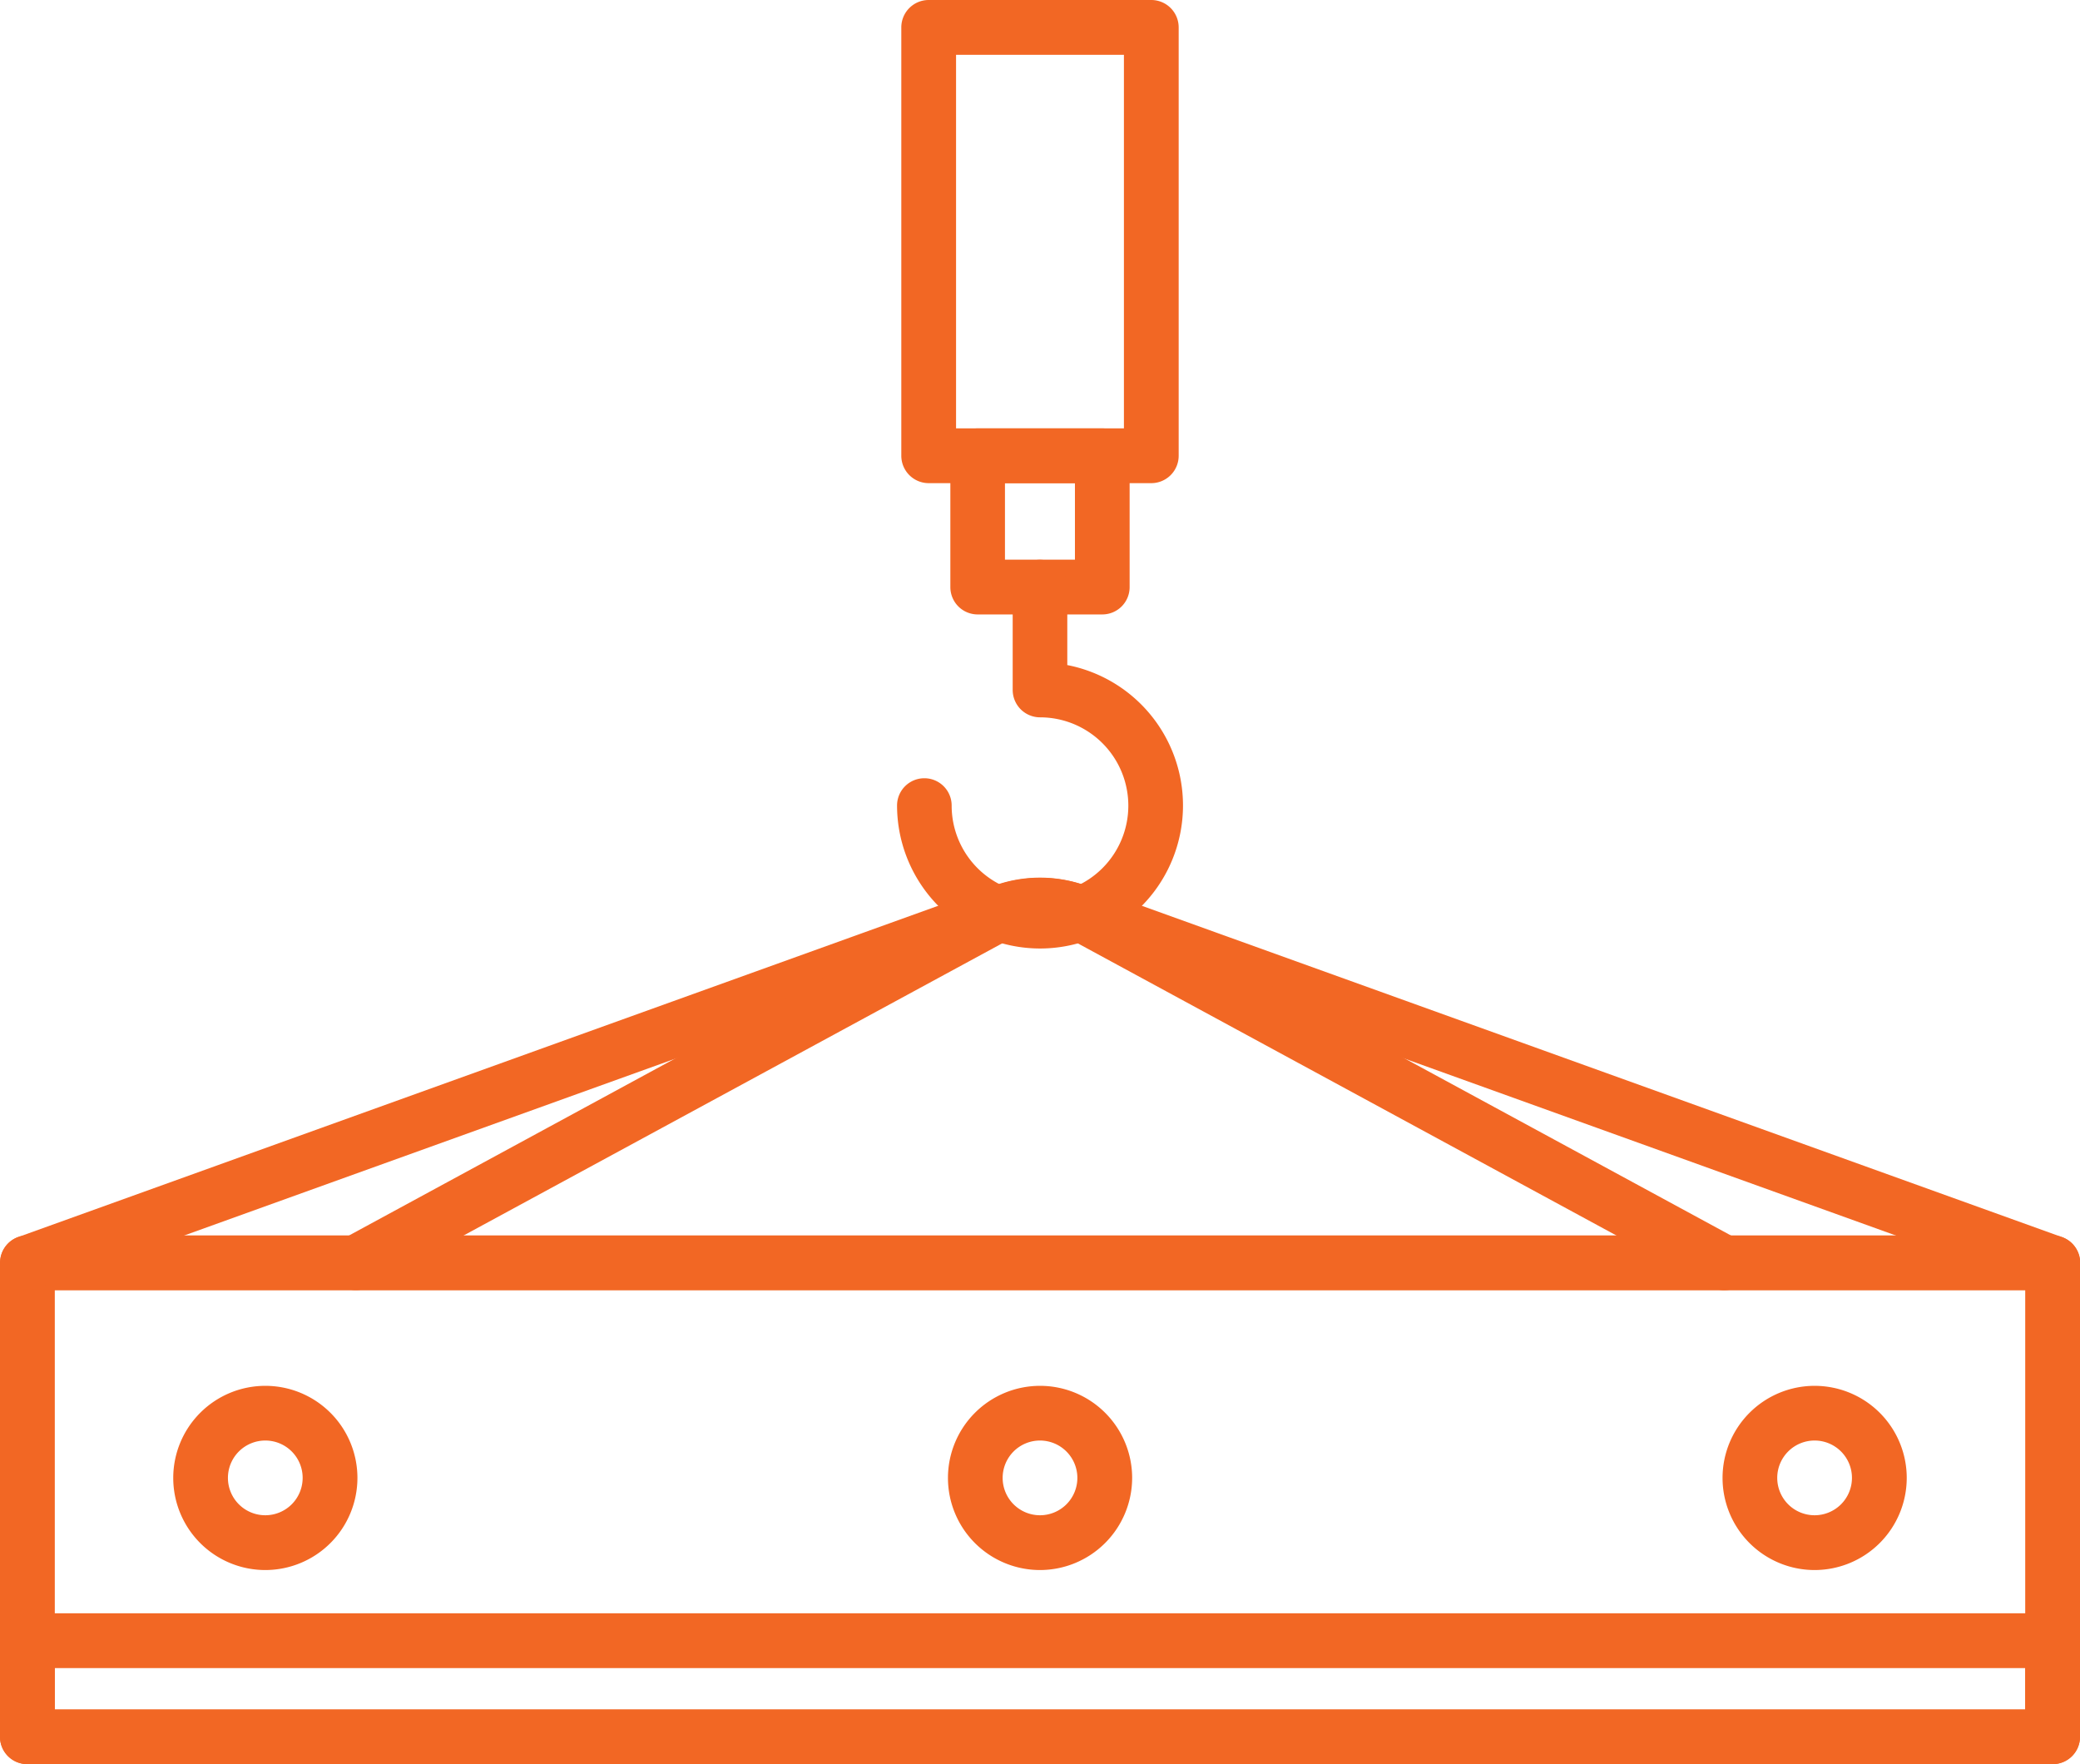 <svg xmlns="http://www.w3.org/2000/svg"  viewBox="0 0 129.509 109.832">
  <path fill="#f26724" d="M16.518 97.748a5.734 5.734 0 1 1 5.737-5.733 5.739 5.739 0 0 1-5.737 5.733Zm0-8.063a2.326 2.326 0 1 0 2.326 2.33 2.323 2.323 0 0 0-2.326-2.33Z" />
  <path fill="#f26724" d="M127.8 109.832H1.709a1.7 1.7 0 0 1-1.709-1.7V78.624a1.707 1.707 0 0 1 1.709-1.709H127.8a1.707 1.707 0 0 1 1.709 1.709v29.505a1.7 1.7 0 0 1-1.709 1.703Zm-124.388-3.4h122.686v-26.1H3.412Z" />
  <path fill="#f26724" d="M127.8 109.832H1.709a1.7 1.7 0 0 1-1.709-1.7v-5.981a1.707 1.707 0 0 1 1.709-1.709H127.8a1.707 1.707 0 0 1 1.709 1.709v5.982a1.7 1.7 0 0 1-1.709 1.699Zm-124.388-3.4h122.686v-2.581H3.412Z" />
  <path fill="#f26724" d="M112.991 97.748a5.734 5.734 0 1 1 5.73-5.733 5.74 5.74 0 0 1-5.73 5.733Zm0-8.063a2.326 2.326 0 1 0 2.319 2.33 2.325 2.325 0 0 0-2.319-2.33Z" />
  <path fill="#f26724" d="M64.755 97.748a5.734 5.734 0 1 1 5.737-5.733 5.745 5.745 0 0 1-5.737 5.733Zm0-8.063a2.326 2.326 0 1 0 2.326 2.33 2.329 2.329 0 0 0-2.326-2.33Z" />
  <path fill="#f26724" d="M71.689 30.08h-13.87a1.706 1.706 0 0 1-1.7-1.709V1.709A1.706 1.706 0 0 1 57.819 0h13.87a1.706 1.706 0 0 1 1.7 1.709V28.37a1.706 1.706 0 0 1-1.7 1.71Zm-12.161-3.411H69.98V3.411H59.528Z" />
  <path fill="#f26724" d="M68.636 38.254h-7.763a1.7 1.7 0 0 1-1.7-1.7v-8.182a1.7 1.7 0 0 1 1.7-1.7h7.762a1.7 1.7 0 0 1 1.7 1.7v8.182a1.7 1.7 0 0 1-1.699 1.7Zm-6.063-3.411h4.357V30.08h-4.357Z" />
  <path fill="#f26724" d="M64.754 59.052a8.912 8.912 0 0 1-8.9-8.9 1.7 1.7 0 1 1 3.4 0 5.5 5.5 0 1 0 5.5-5.492 1.706 1.706 0 0 1-1.7-1.709v-6.4a1.7 1.7 0 1 1 3.4 0v4.855a8.905 8.905 0 0 1-1.7 17.646Z" />
  <path fill="#f26724" d="M127.8 80.326a1.832 1.832 0 0 1-.574-.1L66.443 58.342a4.991 4.991 0 0 0-3.376 0L2.284 80.226a1.705 1.705 0 0 1-1.156-3.208l60.783-21.884a8.436 8.436 0 0 1 5.688 0l60.783 21.884a1.7 1.7 0 0 1-.581 3.306Z" />
  <path fill="#f26724" d="M107.345 80.327a1.667 1.667 0 0 1-.806-.21L66.33 58.31a4.953 4.953 0 0 0-3.152 0L22.969 80.117a1.7 1.7 0 1 1-1.618-2.991l40.328-21.884a8.5 8.5 0 0 1 5.919-.105c.231.105 40.559 21.989 40.559 21.989a1.7 1.7 0 0 1-.812 3.2Z" />
</svg>